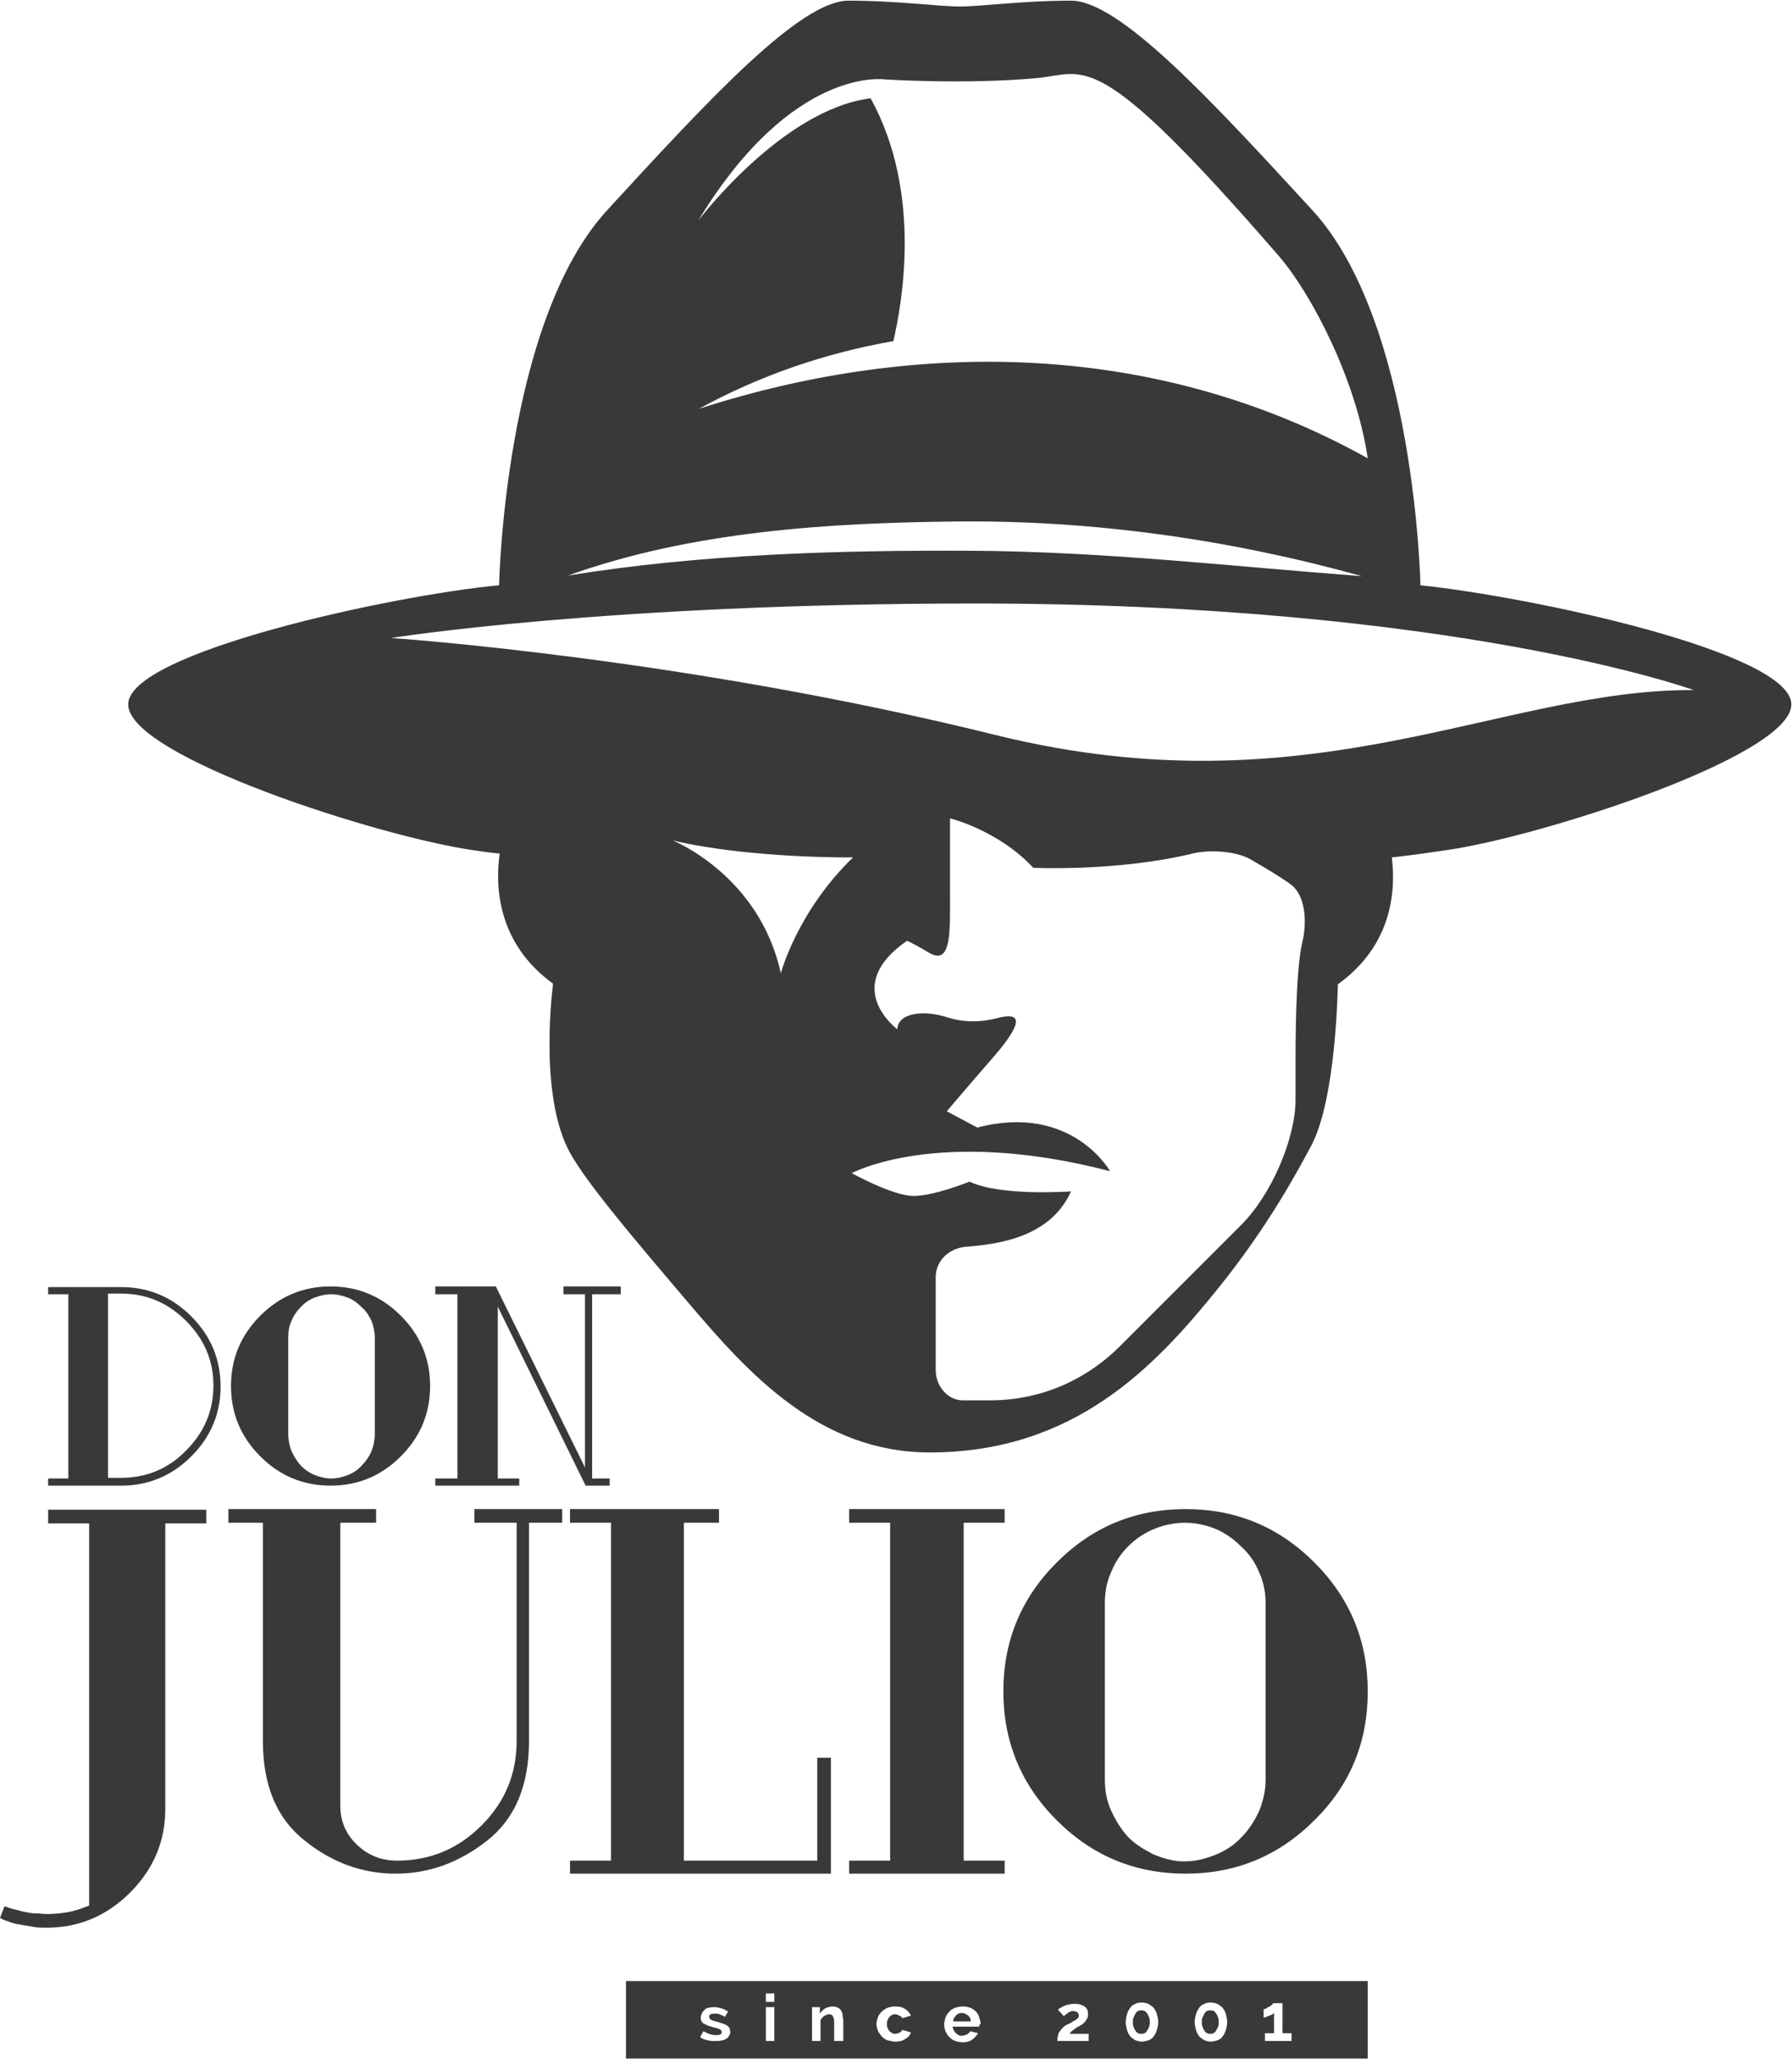 <?xml version="1.0" encoding="utf-8"?>
<!-- Generator: Adobe Illustrator 18.0.0, SVG Export Plug-In . SVG Version: 6.00 Build 0)  -->
<!DOCTYPE svg PUBLIC "-//W3C//DTD SVG 1.1//EN" "http://www.w3.org/Graphics/SVG/1.1/DTD/svg11.dtd">
<svg version="1.1" id="Layer_1" xmlns="http://www.w3.org/2000/svg" xmlns:xlink="http://www.w3.org/1999/xlink" x="0px" y="0px"
	 viewBox="0 0 275.4 316.3" enable-background="new 0 0 275.4 316.3" xml:space="preserve">
<g>
	<path fill="#3B3938" d="M147.8,309.2c-0.2,0-0.3,0-0.5,0.1c-0.2,0.1-0.3,0.2-0.4,0.3c-0.1,0.1-0.2,0.3-0.3,0.4
		c-0.1,0.2-0.1,0.3-0.1,0.5h2.7c0-0.4-0.2-0.7-0.4-0.9C148.4,309.3,148.1,309.2,147.8,309.2"/>
	<path fill="#3B3938" d="M186.9,309.3c-0.1-0.2-0.2-0.3-0.4-0.4c-0.1-0.1-0.3-0.1-0.5-0.1c-0.2,0-0.4,0-0.5,0.1
		c-0.2,0.1-0.3,0.2-0.4,0.4s-0.2,0.4-0.3,0.6c-0.1,0.2-0.1,0.5-0.1,0.7c0,0.3,0,0.5,0.1,0.7c0.1,0.2,0.1,0.4,0.3,0.6
		c0.1,0.2,0.2,0.3,0.4,0.4c0.2,0.1,0.3,0.1,0.5,0.1c0.2,0,0.3,0,0.5-0.1c0.2-0.1,0.3-0.2,0.4-0.4c0.1-0.2,0.2-0.3,0.3-0.6
		c0.1-0.2,0.1-0.5,0.1-0.7c0-0.3,0-0.5-0.1-0.7C187.1,309.6,187,309.4,186.9,309.3"/>
	<path fill="#3B3938" d="M176.3,309.3c-0.1-0.2-0.2-0.3-0.4-0.4c-0.1-0.1-0.3-0.1-0.5-0.1c-0.2,0-0.4,0-0.5,0.1
		c-0.2,0.1-0.3,0.2-0.4,0.4c-0.1,0.2-0.2,0.4-0.3,0.6c-0.1,0.2-0.1,0.5-0.1,0.7c0,0.3,0,0.5,0.1,0.7c0.1,0.2,0.1,0.4,0.3,0.6
		c0.1,0.2,0.2,0.3,0.4,0.4c0.2,0.1,0.3,0.1,0.5,0.1c0.2,0,0.3,0,0.5-0.1c0.2-0.1,0.3-0.2,0.4-0.4c0.1-0.2,0.2-0.3,0.3-0.6
		c0.1-0.2,0.1-0.5,0.1-0.7c0-0.3,0-0.5-0.1-0.7C176.5,309.6,176.4,309.4,176.3,309.3"/>
	<path fill="#3B3938" d="M96.2,316.2h114v-11.9h-114V316.2z M112.1,312.6c-0.1,0.2-0.2,0.4-0.4,0.5c-0.2,0.1-0.4,0.3-0.7,0.3
		c-0.3,0.1-0.6,0.1-0.9,0.1c-0.2,0-0.4,0-0.7,0c-0.2,0-0.5-0.1-0.7-0.1c-0.2-0.1-0.4-0.1-0.6-0.2c-0.2-0.1-0.4-0.2-0.5-0.3l0.5-0.9
		c0.7,0.4,1.3,0.6,1.9,0.6c0.3,0,0.5,0,0.7-0.1c0.2-0.1,0.2-0.2,0.2-0.4c0-0.2-0.1-0.3-0.3-0.4c-0.2-0.1-0.5-0.2-1-0.3
		c-0.3-0.1-0.6-0.2-0.9-0.3c-0.2-0.1-0.4-0.2-0.6-0.3c-0.1-0.1-0.3-0.2-0.3-0.4c-0.1-0.1-0.1-0.3-0.1-0.5c0-0.3,0.1-0.5,0.2-0.7
		c0.1-0.2,0.3-0.4,0.4-0.5c0.2-0.2,0.4-0.3,0.7-0.3c0.3-0.1,0.5-0.1,0.8-0.1c0.4,0,0.7,0.1,1.1,0.2c0.4,0.1,0.7,0.3,1,0.5l-0.5,0.8
		c-0.3-0.2-0.6-0.3-0.8-0.4c-0.3-0.1-0.5-0.1-0.8-0.1c-0.2,0-0.4,0-0.6,0.1c-0.2,0.1-0.2,0.2-0.2,0.4c0,0.2,0.1,0.3,0.2,0.4
		c0.2,0.1,0.4,0.2,0.8,0.3c0.4,0.1,0.7,0.2,1,0.3c0.3,0.1,0.5,0.2,0.7,0.3s0.3,0.3,0.4,0.4c0.1,0.2,0.1,0.3,0.1,0.6
		C112.3,312.2,112.2,312.4,112.1,312.6 M119,313.5h-1.3v-5.2h1.3V313.5z M119,307.5h-1.3v-1.3h1.3V307.5z M129.5,313.5h-1.3v-2.9
		c0-0.4-0.1-0.7-0.2-0.9c-0.1-0.2-0.3-0.3-0.6-0.3c-0.1,0-0.3,0-0.4,0.1c-0.1,0.1-0.3,0.1-0.4,0.2c-0.1,0.1-0.2,0.2-0.3,0.3
		c-0.1,0.1-0.2,0.3-0.2,0.4v3.1h-1.3v-5.2h1.2v1c0.2-0.3,0.5-0.6,0.8-0.8c0.4-0.2,0.8-0.3,1.2-0.3c0.3,0,0.6,0.1,0.8,0.2
		c0.2,0.1,0.4,0.3,0.5,0.5c0.1,0.2,0.2,0.4,0.2,0.7c0,0.2,0.1,0.5,0.1,0.8V313.5z M139.1,313.2c-0.4,0.3-0.9,0.4-1.5,0.4
		c-0.4,0-0.8-0.1-1.2-0.2c-0.3-0.1-0.6-0.3-0.9-0.6c-0.2-0.3-0.4-0.5-0.6-0.9c-0.1-0.3-0.2-0.7-0.2-1c0-0.4,0.1-0.7,0.2-1
		s0.3-0.6,0.6-0.9c0.2-0.2,0.5-0.4,0.9-0.6c0.3-0.1,0.7-0.2,1.2-0.2c0.6,0,1.1,0.1,1.5,0.4c0.4,0.2,0.7,0.6,0.9,1l-1.3,0.4
		c-0.1-0.2-0.3-0.3-0.5-0.4c-0.2-0.1-0.4-0.2-0.6-0.2c-0.2,0-0.4,0-0.5,0.1c-0.2,0.1-0.3,0.2-0.4,0.3c-0.1,0.1-0.2,0.3-0.3,0.5
		c-0.1,0.2-0.1,0.4-0.1,0.6c0,0.2,0,0.4,0.1,0.6c0.1,0.2,0.2,0.4,0.3,0.5c0.1,0.1,0.3,0.2,0.4,0.3c0.2,0.1,0.3,0.1,0.5,0.1
		c0.2,0,0.5-0.1,0.7-0.2c0.2-0.1,0.3-0.3,0.4-0.4l1.3,0.4C139.8,312.7,139.5,313,139.1,313.2 M150.5,311.1c0,0.1,0,0.1,0,0.2h-4.1
		c0,0.2,0.1,0.4,0.2,0.6c0.1,0.2,0.2,0.3,0.3,0.4c0.1,0.1,0.3,0.2,0.4,0.3c0.2,0.1,0.3,0.1,0.5,0.1c0.3,0,0.5-0.1,0.8-0.2
		c0.2-0.1,0.4-0.3,0.5-0.5l1.2,0.3c-0.2,0.4-0.5,0.7-0.9,1c-0.4,0.3-0.9,0.4-1.5,0.4c-0.4,0-0.8-0.1-1.1-0.2
		c-0.3-0.1-0.6-0.3-0.9-0.6c-0.2-0.2-0.4-0.5-0.6-0.9c-0.1-0.3-0.2-0.7-0.2-1c0-0.4,0.1-0.7,0.2-1.1c0.1-0.3,0.3-0.6,0.6-0.9
		c0.2-0.3,0.5-0.4,0.9-0.6c0.3-0.1,0.7-0.2,1.2-0.2s0.8,0.1,1.1,0.2c0.3,0.1,0.6,0.3,0.9,0.6c0.2,0.2,0.4,0.5,0.5,0.9
		c0.1,0.3,0.2,0.7,0.2,1C150.5,311,150.5,311,150.5,311.1 M167.3,313.5h-4.8c0-0.3,0-0.6,0.1-0.8c0-0.2,0.1-0.5,0.3-0.7
		c0.1-0.2,0.3-0.4,0.5-0.6c0.2-0.2,0.5-0.4,0.8-0.5c0.3-0.1,0.5-0.3,0.7-0.4c0.2-0.1,0.4-0.2,0.5-0.3c0.1-0.1,0.3-0.2,0.3-0.3
		c0.1-0.1,0.1-0.2,0.1-0.3c0-0.2-0.1-0.4-0.2-0.5c-0.2-0.1-0.4-0.2-0.7-0.2c-0.2,0-0.3,0-0.4,0.1c-0.1,0-0.3,0.1-0.4,0.2
		c-0.1,0.1-0.2,0.2-0.3,0.2c-0.1,0.1-0.2,0.2-0.3,0.3l-0.9-1c0.1-0.1,0.2-0.2,0.4-0.3c0.2-0.1,0.3-0.2,0.6-0.3
		c0.2-0.1,0.5-0.2,0.7-0.2c0.3-0.1,0.5-0.1,0.8-0.1c0.3,0,0.6,0,0.9,0.1c0.3,0.1,0.5,0.2,0.7,0.3c0.2,0.2,0.3,0.3,0.4,0.5
		c0.1,0.2,0.1,0.4,0.1,0.7c0,0.2,0,0.4-0.1,0.6c-0.1,0.2-0.2,0.3-0.3,0.5c-0.1,0.1-0.3,0.3-0.4,0.4c-0.2,0.1-0.3,0.2-0.5,0.3
		c-0.1,0.1-0.2,0.1-0.4,0.2c-0.1,0.1-0.3,0.2-0.4,0.3c-0.1,0.1-0.3,0.2-0.4,0.3c-0.1,0.1-0.2,0.2-0.3,0.4h2.9V313.5z M177.8,311.8
		c-0.1,0.4-0.3,0.7-0.5,1c-0.2,0.3-0.5,0.5-0.8,0.6c-0.3,0.1-0.7,0.2-1,0.2c-0.4,0-0.7-0.1-1-0.2c-0.3-0.2-0.6-0.4-0.8-0.6
		c-0.2-0.3-0.4-0.6-0.5-1c-0.1-0.4-0.2-0.8-0.2-1.2c0-0.4,0.1-0.8,0.2-1.2c0.1-0.4,0.3-0.7,0.5-1c0.2-0.3,0.5-0.5,0.8-0.6
		c0.3-0.2,0.7-0.2,1-0.2c0.4,0,0.7,0.1,1,0.2c0.3,0.2,0.6,0.4,0.8,0.6c0.2,0.3,0.4,0.6,0.5,1c0.1,0.4,0.2,0.8,0.2,1.2
		C178,311,177.9,311.4,177.8,311.8 M188.4,311.8c-0.1,0.4-0.3,0.7-0.5,1c-0.2,0.3-0.5,0.5-0.8,0.6c-0.3,0.1-0.7,0.2-1,0.2
		c-0.4,0-0.7-0.1-1-0.2c-0.3-0.2-0.6-0.4-0.8-0.6c-0.2-0.3-0.4-0.6-0.5-1c-0.1-0.4-0.2-0.8-0.2-1.2c0-0.4,0.1-0.8,0.2-1.2
		c0.1-0.4,0.3-0.7,0.5-1c0.2-0.3,0.5-0.5,0.8-0.6c0.3-0.2,0.7-0.2,1-0.2c0.4,0,0.7,0.1,1,0.2c0.3,0.2,0.6,0.4,0.8,0.6
		c0.2,0.3,0.4,0.6,0.5,1c0.1,0.4,0.2,0.8,0.2,1.2C188.6,311,188.5,311.4,188.4,311.8 M198.5,312.3v1.2h-4.1v-1.2h1.4v-3.1
		c-0.1,0.1-0.2,0.2-0.3,0.2c-0.1,0.1-0.3,0.2-0.4,0.2c-0.2,0.1-0.3,0.1-0.5,0.2s-0.3,0.1-0.4,0.1v-1.3c0.1,0,0.3,0,0.4-0.1
		s0.3-0.2,0.5-0.3c0.2-0.1,0.3-0.2,0.4-0.3c0.1-0.1,0.2-0.2,0.2-0.2h1.4v4.6H198.5z"/>
	<path fill="#3B3938" d="M29.4,223.7c-3,3-6.6,4.5-10.8,4.5H7.4v-1.1h3.1v-28.3H7.4v-1.1h11.2c4.2,0,7.8,1.5,10.8,4.5
		c3,3,4.5,6.6,4.5,10.8C33.9,217.1,32.4,220.7,29.4,223.7 M28.6,202.9c-2.8-2.8-6.1-4.2-10-4.2h-2v28.3h2c3.9,0,7.3-1.4,10-4.2
		c2.8-2.8,4.2-6.1,4.2-10C32.8,209,31.4,205.7,28.6,202.9"/>
	<path fill="#3B3938" d="M61.6,223.7c-3,3-6.6,4.5-10.8,4.5c-4.2,0-7.8-1.5-10.8-4.5c-3-3-4.5-6.6-4.5-10.8c0-4.2,1.5-7.8,4.5-10.8
		c3-3,6.6-4.5,10.8-4.5c4.2,0,7.8,1.5,10.8,4.5c3,3,4.5,6.6,4.5,10.8C66.1,217.1,64.6,220.7,61.6,223.7 M57.6,205.5
		c0-0.9-0.2-1.8-0.5-2.6c-0.4-0.8-0.8-1.5-1.5-2.1c-0.7-0.7-1.4-1.2-2.2-1.5c-0.8-0.3-1.7-0.5-2.5-0.5c-0.8,0-1.7,0.2-2.5,0.5
		c-0.8,0.3-1.6,0.8-2.2,1.5c-0.6,0.6-1.1,1.3-1.4,2.1c-0.4,0.8-0.5,1.7-0.5,2.6v14.8c0,0.9,0.2,1.8,0.5,2.6c0.4,0.8,0.8,1.5,1.4,2.2
		c0.6,0.6,1.3,1.1,2,1.4c0.7,0.3,1.5,0.5,2.3,0.6h0.2h0.2c0.9,0,1.7-0.2,2.5-0.5c0.8-0.3,1.6-0.8,2.2-1.5c0.6-0.6,1.1-1.3,1.5-2.2
		c0.3-0.8,0.5-1.7,0.5-2.6V205.5z"/>
	<polygon fill="#3B3938" points="91,198.8 91,227.1 93.7,227.1 93.7,228.2 90,228.2 76.5,200.7 76.5,227.1 79.8,227.1 79.8,228.2 
		66.9,228.2 66.9,227.1 70.3,227.1 70.3,198.8 66.9,198.8 66.9,197.6 76.2,197.6 89.9,225.4 89.9,198.8 86.6,198.8 86.6,197.6 
		95.4,197.6 95.4,198.8 	"/>
	<path fill="#3B3938" d="M25.4,233.9v44c0,4.9-1.8,9.2-5.4,12.8c-3.6,3.6-7.9,5.4-12.8,5.4c-0.6,0-1.3,0-1.9-0.1
		c-0.6-0.1-1.2-0.2-1.8-0.3c-0.6-0.1-1.2-0.2-1.8-0.4c-0.6-0.2-1.2-0.4-1.7-0.7l0.7-1.8c0.5,0.2,1.1,0.4,1.6,0.5
		c0.5,0.1,1,0.3,1.6,0.4c0.5,0.1,1,0.2,1.6,0.2c0.6,0,1.1,0.1,1.7,0.1c1.1,0,2.2-0.1,3.3-0.3c1.1-0.2,2.2-0.6,3.2-1v-58.7H7.4v-2.1
		h24.3v2.1H25.4z"/>
	<path fill="#3B3938" d="M81.3,233.9v33.5c0,6.8-2.1,11.9-6.4,15.3c-4.3,3.4-9,5.1-14.1,5.1c-5.1,0-9.8-1.7-14-5.1
		c-4.3-3.4-6.4-8.5-6.4-15.3v-33.5h-5.3v-2.1h22.7v2.1h-5.5v43.5c0,2.4,0.9,4.4,2.6,6c1.7,1.6,3.7,2.4,6.1,2.4c5.1,0,9.4-1.8,13-5.4
		c3.6-3.6,5.4-7.9,5.4-13v-33.5h-6.5v-2.1h13.5v2.1H81.3z"/>
	<polygon fill="#3B3938" points="87.6,287.8 87.6,285.8 93.9,285.8 93.9,233.9 87.6,233.9 87.6,231.8 110.5,231.8 110.5,233.9 
		105.1,233.9 105.1,285.8 125.6,285.8 125.6,270 127.7,270 127.7,287.8 	"/>
	<polygon fill="#3B3938" points="130.5,287.8 130.5,285.8 136.8,285.8 136.8,233.9 130.5,233.9 130.5,231.8 154.4,231.8 
		154.4,233.9 148.1,233.9 148.1,285.8 154.4,285.8 154.4,287.8 	"/>
	<path fill="#3B3938" d="M202,279.6c-5.5,5.5-12.1,8.2-19.8,8.2c-7.7,0-14.3-2.7-19.8-8.2c-5.5-5.5-8.2-12.1-8.2-19.8
		c0-7.7,2.7-14.3,8.2-19.8c5.5-5.5,12.1-8.2,19.8-8.2c7.7,0,14.3,2.7,19.8,8.2c5.5,5.5,8.2,12.1,8.2,19.8
		C210.2,267.6,207.5,274.2,202,279.6 M194.5,246.3c0-1.7-0.3-3.3-1-4.8c-0.6-1.5-1.5-2.8-2.7-3.9c-1.2-1.2-2.6-2.2-4.1-2.8
		c-1.5-0.6-3.1-0.9-4.6-0.9c-1.5,0-3.1,0.3-4.6,0.9c-1.5,0.6-2.9,1.5-4.1,2.7c-1.1,1.1-2,2.4-2.6,3.9c-0.7,1.5-1,3.1-1,4.8v27.2
		c0,1.7,0.3,3.3,1,4.8c0.7,1.5,1.5,2.8,2.6,4c1.1,1.1,2.4,1.9,3.8,2.6c1.4,0.6,2.8,1,4.2,1.1h0.4h0.4c1.6,0,3.1-0.4,4.6-1
		c1.5-0.6,2.9-1.5,4-2.7c1.1-1.1,2-2.5,2.7-4c0.6-1.5,1-3.1,1-4.8V246.3z"/>
</g>
<path fill="#3B3938" d="M218.3,89.9c0,0-0.8-40.4-16.6-57.6c-15.8-17.2-29.7-32.2-37.1-32.2c-7.4,0-13.9,0.9-17.1,0.9
	c-3.2,0-9.7-0.9-17.1-0.9c-7.4,0-21.3,15-37.1,32.2C77.5,49.5,76.7,89.9,76.7,89.9c-16.2,1.5-57,10.3-57,18.3s38.8,20.4,53.1,22.4
	c1.3,0.2,2.6,0.4,4,0.5c-0.7,4.8-0.5,13.7,8.2,20c0,0-2.2,16.1,2.2,25.2c2.1,4.4,9.8,13.5,18.5,23.7c9.4,11.1,20.3,23.1,37.2,23.1
	c22.3,0,34.7-13.3,44.3-25.2c7.6-9.4,12.1-17.8,14.2-21.7c4-7.2,4.2-25,4.2-25c8.5-6.1,8.9-14.6,8.3-19.5c2.8-0.3,5.6-0.7,8.3-1.1
	c14.3-2,53.1-14.4,53.1-22.4S235.5,91.7,218.3,89.9z M133.8,15.1c-13.6,1.7-26.5,18.8-26.5,18.8C121.8,10,136,12.2,136,12.2
	s12.5,0.8,23.3-0.2c7.7-0.7,8.9-5.4,37.3,27.4c4.9,5.7,11.8,18.8,13.6,31c-31.9-17.8-68.7-18.6-102.8-7.6
	c9.3-5.1,19.5-8.6,29.9-10.4C138.6,46.7,141.8,29.6,133.8,15.1z M147.2,80.1c20.9-0.2,42,2.8,62.1,8.4c-20-1.5-39.8-3.8-59.9-3.9
	c-20.7-0.1-41.6,0.5-62.1,3.8C106.3,81.6,127.3,80.3,147.2,80.1z M103.4,129.1c11.9,2.8,27.7,2.6,27.7,2.6
	c-8.6,8.3-11.1,17.8-11.1,17.8C116.7,134.4,103.4,129.1,103.4,129.1z M200.1,144.9c-1,4.5-1,15.5-1,18.5v5.5c0,6-3.7,14.6-8.3,19.2
	l-18.7,18.7c-4.6,4.6-11.4,8.3-20,8.3H148c-2.3,0-4.2-2.1-4.2-4.7v-14.2c0-2.6,2.1-4.5,4.7-4.7c5.3-0.4,13-1.6,16.1-8.5
	c0,0-10.8,0.8-15.6-1.5c0,0-5.4,2.2-8.6,2.2c-3.2,0-9.5-3.5-9.5-3.5s13.2-7.2,39.7-0.3c0,0-5.9-10.5-20.4-6.7l-4.7-2.5
	c0,0,3.3-3.9,7.4-8.6c4.1-4.8,4.4-6.8,0.3-5.7c-2.7,0.7-5.3,0.6-7.5-0.1c-3.6-1.2-7.7-0.8-7.8,1.8c0,0-8.8-6.5,1.5-13.6
	c0,0,1.5,0.7,3.3,1.8c3.6,2.2,3.3-3.3,3.3-9.4v-11.2c0,0,7.4,1.8,12.8,7.6c0,0,13,0.6,24.5-2.2c2.5-0.6,6.4-0.4,8.7,0.8
	c1.9,1.1,4.2,2.4,6.3,3.9C200.7,137.5,200.9,141.8,200.1,144.9z M153,112.9C105,101,60.1,98,60.1,98s32.9-5.3,89.7-5.3
	c73.9,0,110.5,13.3,110.5,13.3C230.6,105.8,201.6,124.9,153,112.9z"/>
</svg>
